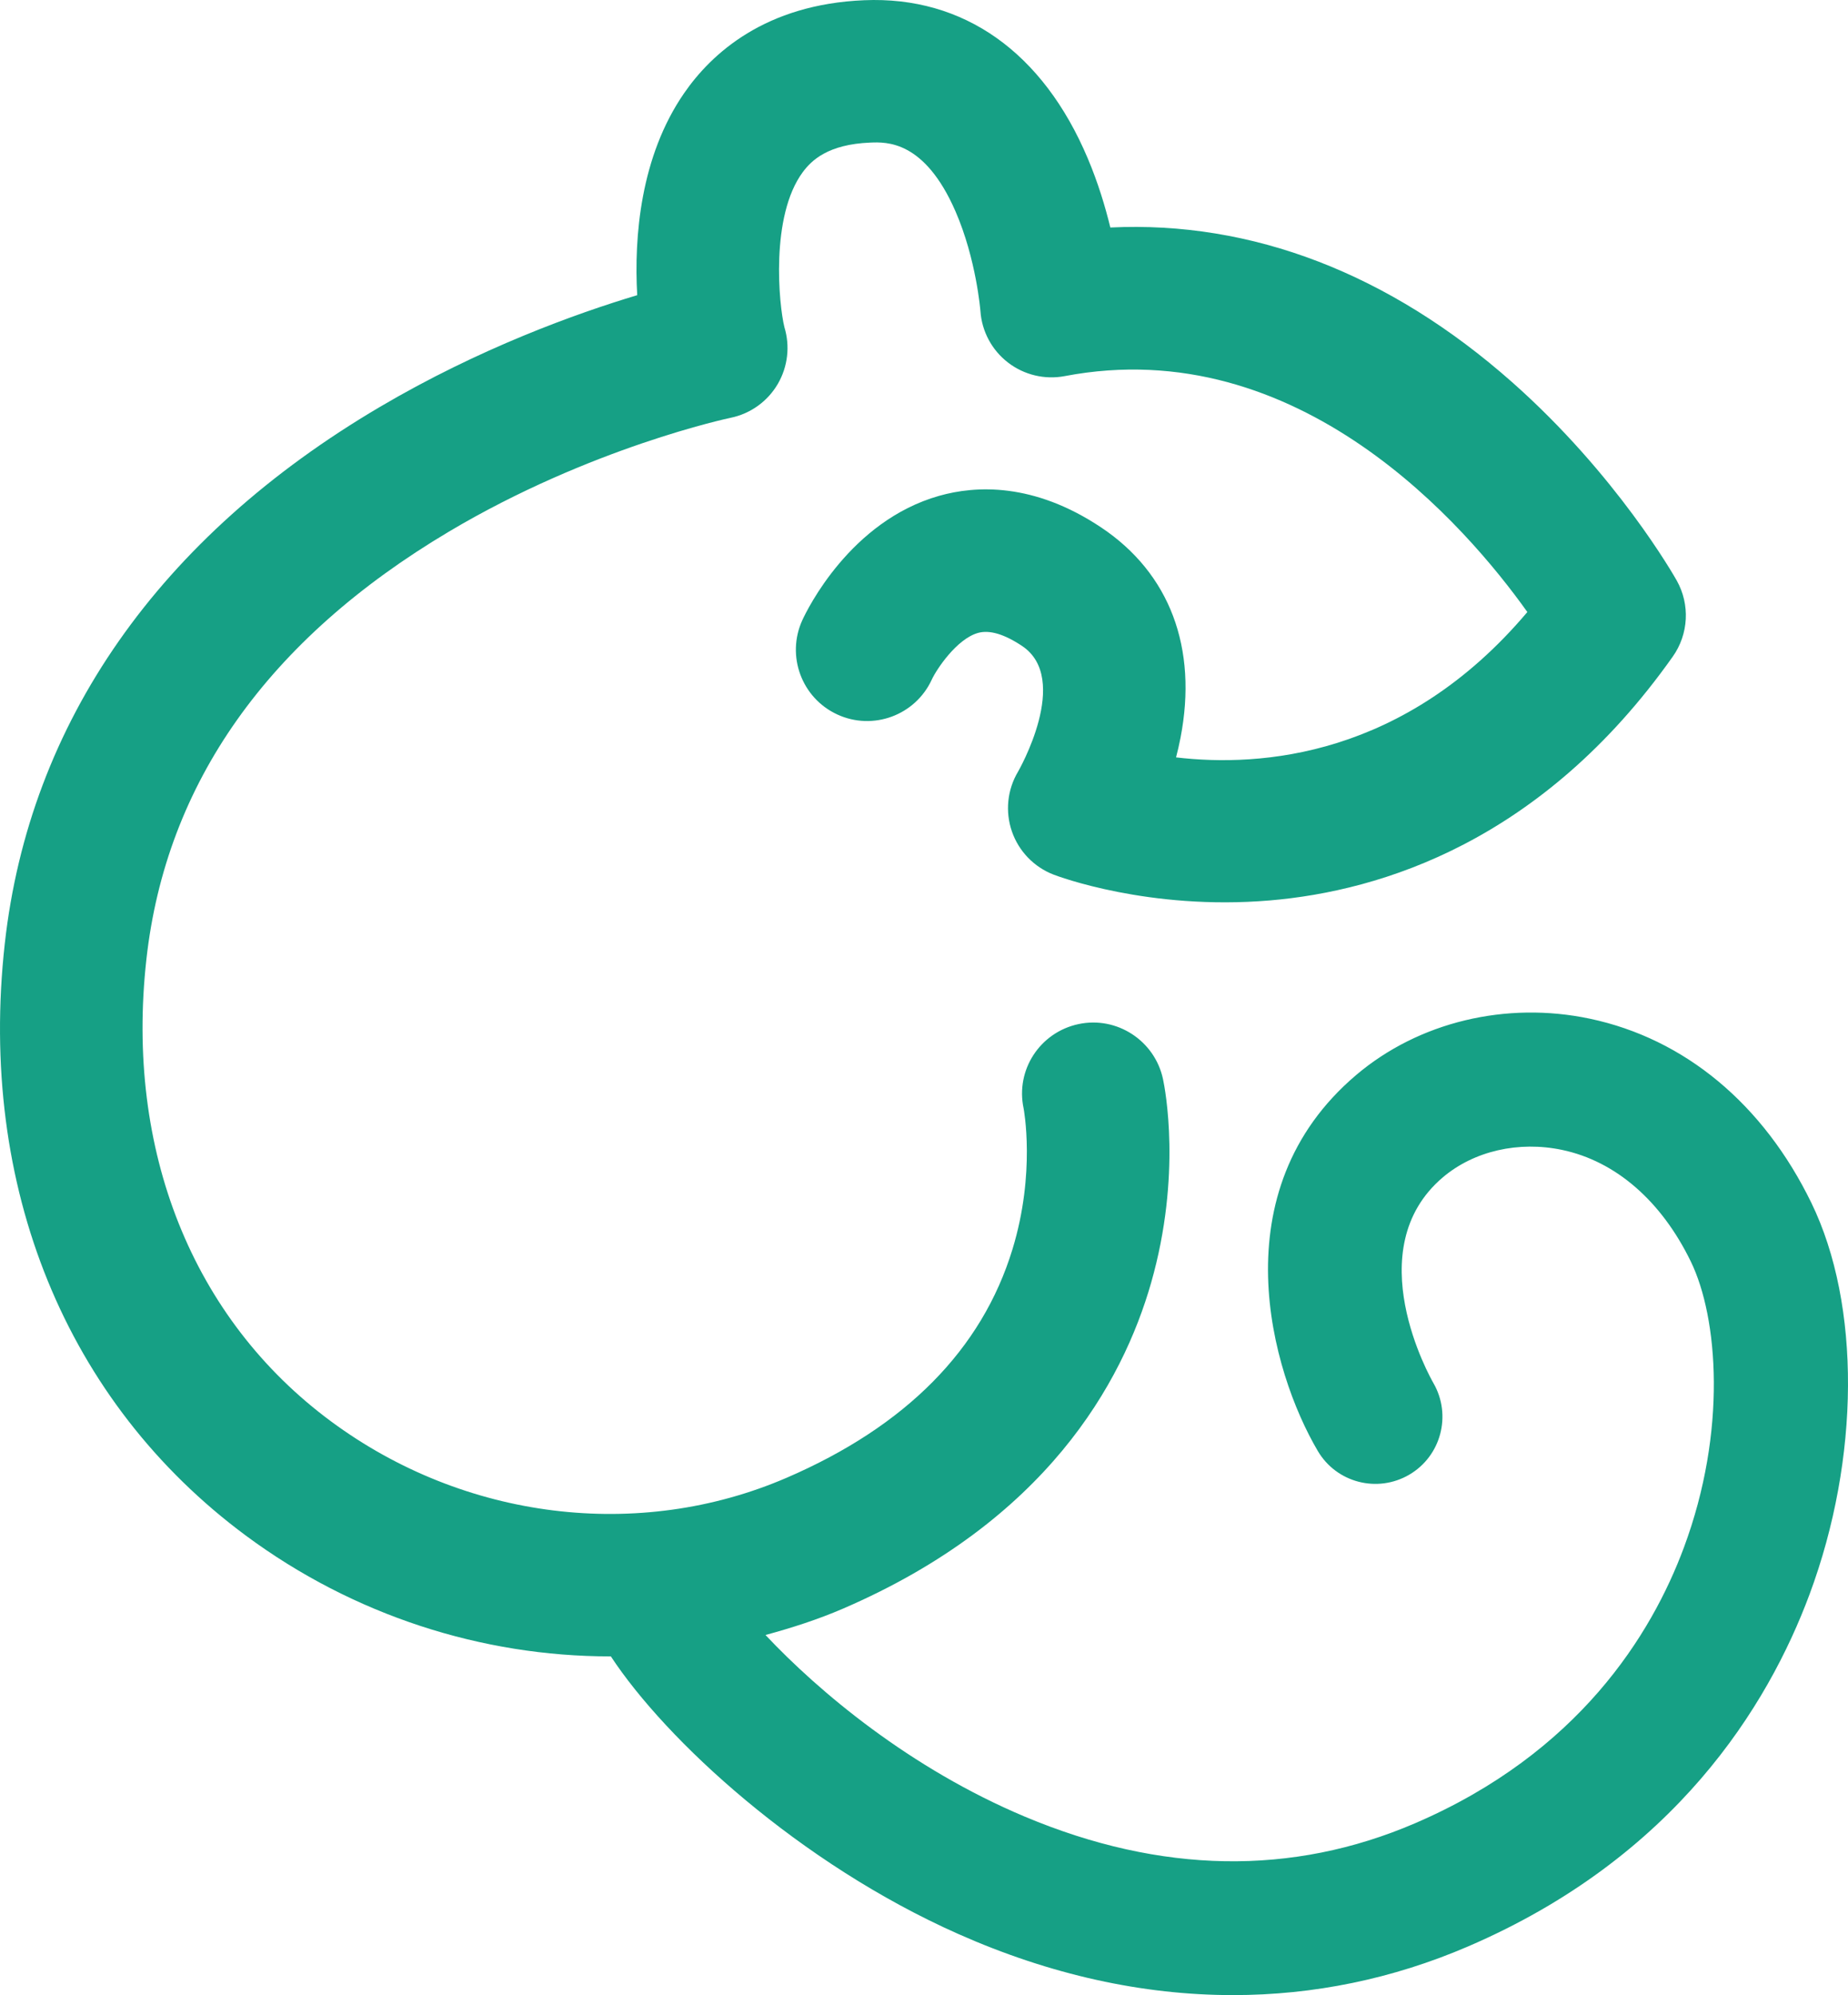 <svg width="858.096px" height="926.105px" viewBox="0 0 858.096 926.105" version="1.1" xmlns="http://www.w3.org/2000/svg" xmlns:xlink="http://www.w3.org/1999/xlink">
    <title>Fill-8</title>
    <g id="Page-1" stroke="none" stroke-width="1" fill-rule="evenodd">
        <path d="M841.126,558.441 C818.841,512.552 782.288,482.162 738.216,472.867 C699.291,464.645 658.718,474.429 629.721,499.009 C566.091,552.94 590.227,636.738 611.895,673.516 C620.588,688.282 639.552,693.177 654.342,684.55 C669.143,675.925 674.16,656.893 665.609,642.047 C664.162,639.528 630.503,579.96 669.973,546.503 C684.419,534.271 705.127,529.522 725.372,533.781 C750.207,539.02 771.436,557.435 785.134,585.639 C797.718,611.558 802.07,664.147 781.885,718.372 C766.87,758.729 732.998,813.697 657.01,846.36 C600.011,870.845 539.098,869.823 475.955,843.304 C422.526,820.867 380.245,785.294 355.445,758.95 C367.649,755.631 379.735,751.766 391.476,746.7 C485.586,706.103 521.201,642.028 534.52,595.424 C548.8,545.401 540.972,505.339 540.035,500.939 C536.228,483.074 518.628,471.564 500.766,475.38 C482.905,479.19 471.484,496.646 475.303,514.509 C475.35,514.801 480.996,544.344 470.132,579.887 C455.936,626.389 420.652,662.076 365.277,685.965 C296.62,715.584 215.521,705.534 153.647,659.742 C89.342,612.158 58.115,534.02 67.97,445.36 C77.043,363.621 124.317,296.81 208.44,246.786 C274.192,207.687 338.604,194.076 339.197,193.954 C348.472,192.066 356.489,186.294 361.233,178.099 C365.823,170.15 366.902,160.654 364.234,151.891 C361.66,141.552 357.592,100.325 372.785,79.867 C376.853,74.384 384.526,67.002 404.012,66.188 C411.615,65.873 429.31,65.14 443.672,98.113 C453.338,120.33 455.236,144.236 455.248,144.372 C455.888,153.807 460.549,162.512 468.045,168.283 C475.528,174.056 485.135,176.351 494.421,174.58 C603.166,153.872 680.956,244.453 709.206,284.1 C652.326,351.45 585.281,356.2 546.084,351.568 C546.854,348.627 547.554,345.583 548.159,342.464 C556.248,300.735 543.142,266.054 511.274,244.81 C479.988,223.95 453.125,225.329 436.094,230.156 C394.738,241.866 374.73,283.139 372.583,287.809 C364.957,304.402 372.227,324.043 388.82,331.669 C405.4,339.306 425.052,332.03 432.678,315.432 C434.789,310.847 444.158,296.616 454.121,293.797 C459.411,292.299 466.301,294.324 474.579,299.847 C497.481,315.113 472.895,357.884 472.729,358.173 C467.724,366.547 466.681,376.7 469.859,385.918 C473.038,395.136 480.118,402.48 489.227,405.992 C490.994,406.676 533.405,422.725 589.586,417.973 C641.557,413.587 716.204,390.386 776.737,304.77 C784.103,294.351 784.826,280.616 778.576,269.486 C777.461,267.506 750.764,220.442 702.185,177.448 C645.103,126.916 581.213,102.423 515.568,105.603 C513.184,95.785 509.816,84.709 505.095,73.541 C484.293,24.263 447.503,-1.865 401.261,0.104 C355.445,2.01 330.48,24.661 317.612,43.322 C297.426,72.598 294.343,109.843 295.884,137.019 C267.551,145.519 222.696,161.627 176.43,188.871 C73.865,249.256 13.628,335.424 2.218,438.057 C-10.294,550.759 30.552,650.939 114.295,712.912 C164.179,749.827 223.764,768.878 283.313,768.878 C283.42,768.878 283.526,768.862 283.633,768.862 C309.215,807.785 371.124,864.961 445.024,897.758 C487.59,916.647 530.511,926.105 572.508,926.105 C609.914,926.105 646.597,918.596 681.596,903.553 C777.805,862.2 820.963,791.836 840.236,740.092 C863.719,676.985 864.075,605.684 841.126,558.441" id="Fill-8" fill="#16A085" fill-rule="nonzero"></path>
    </g>
</svg>